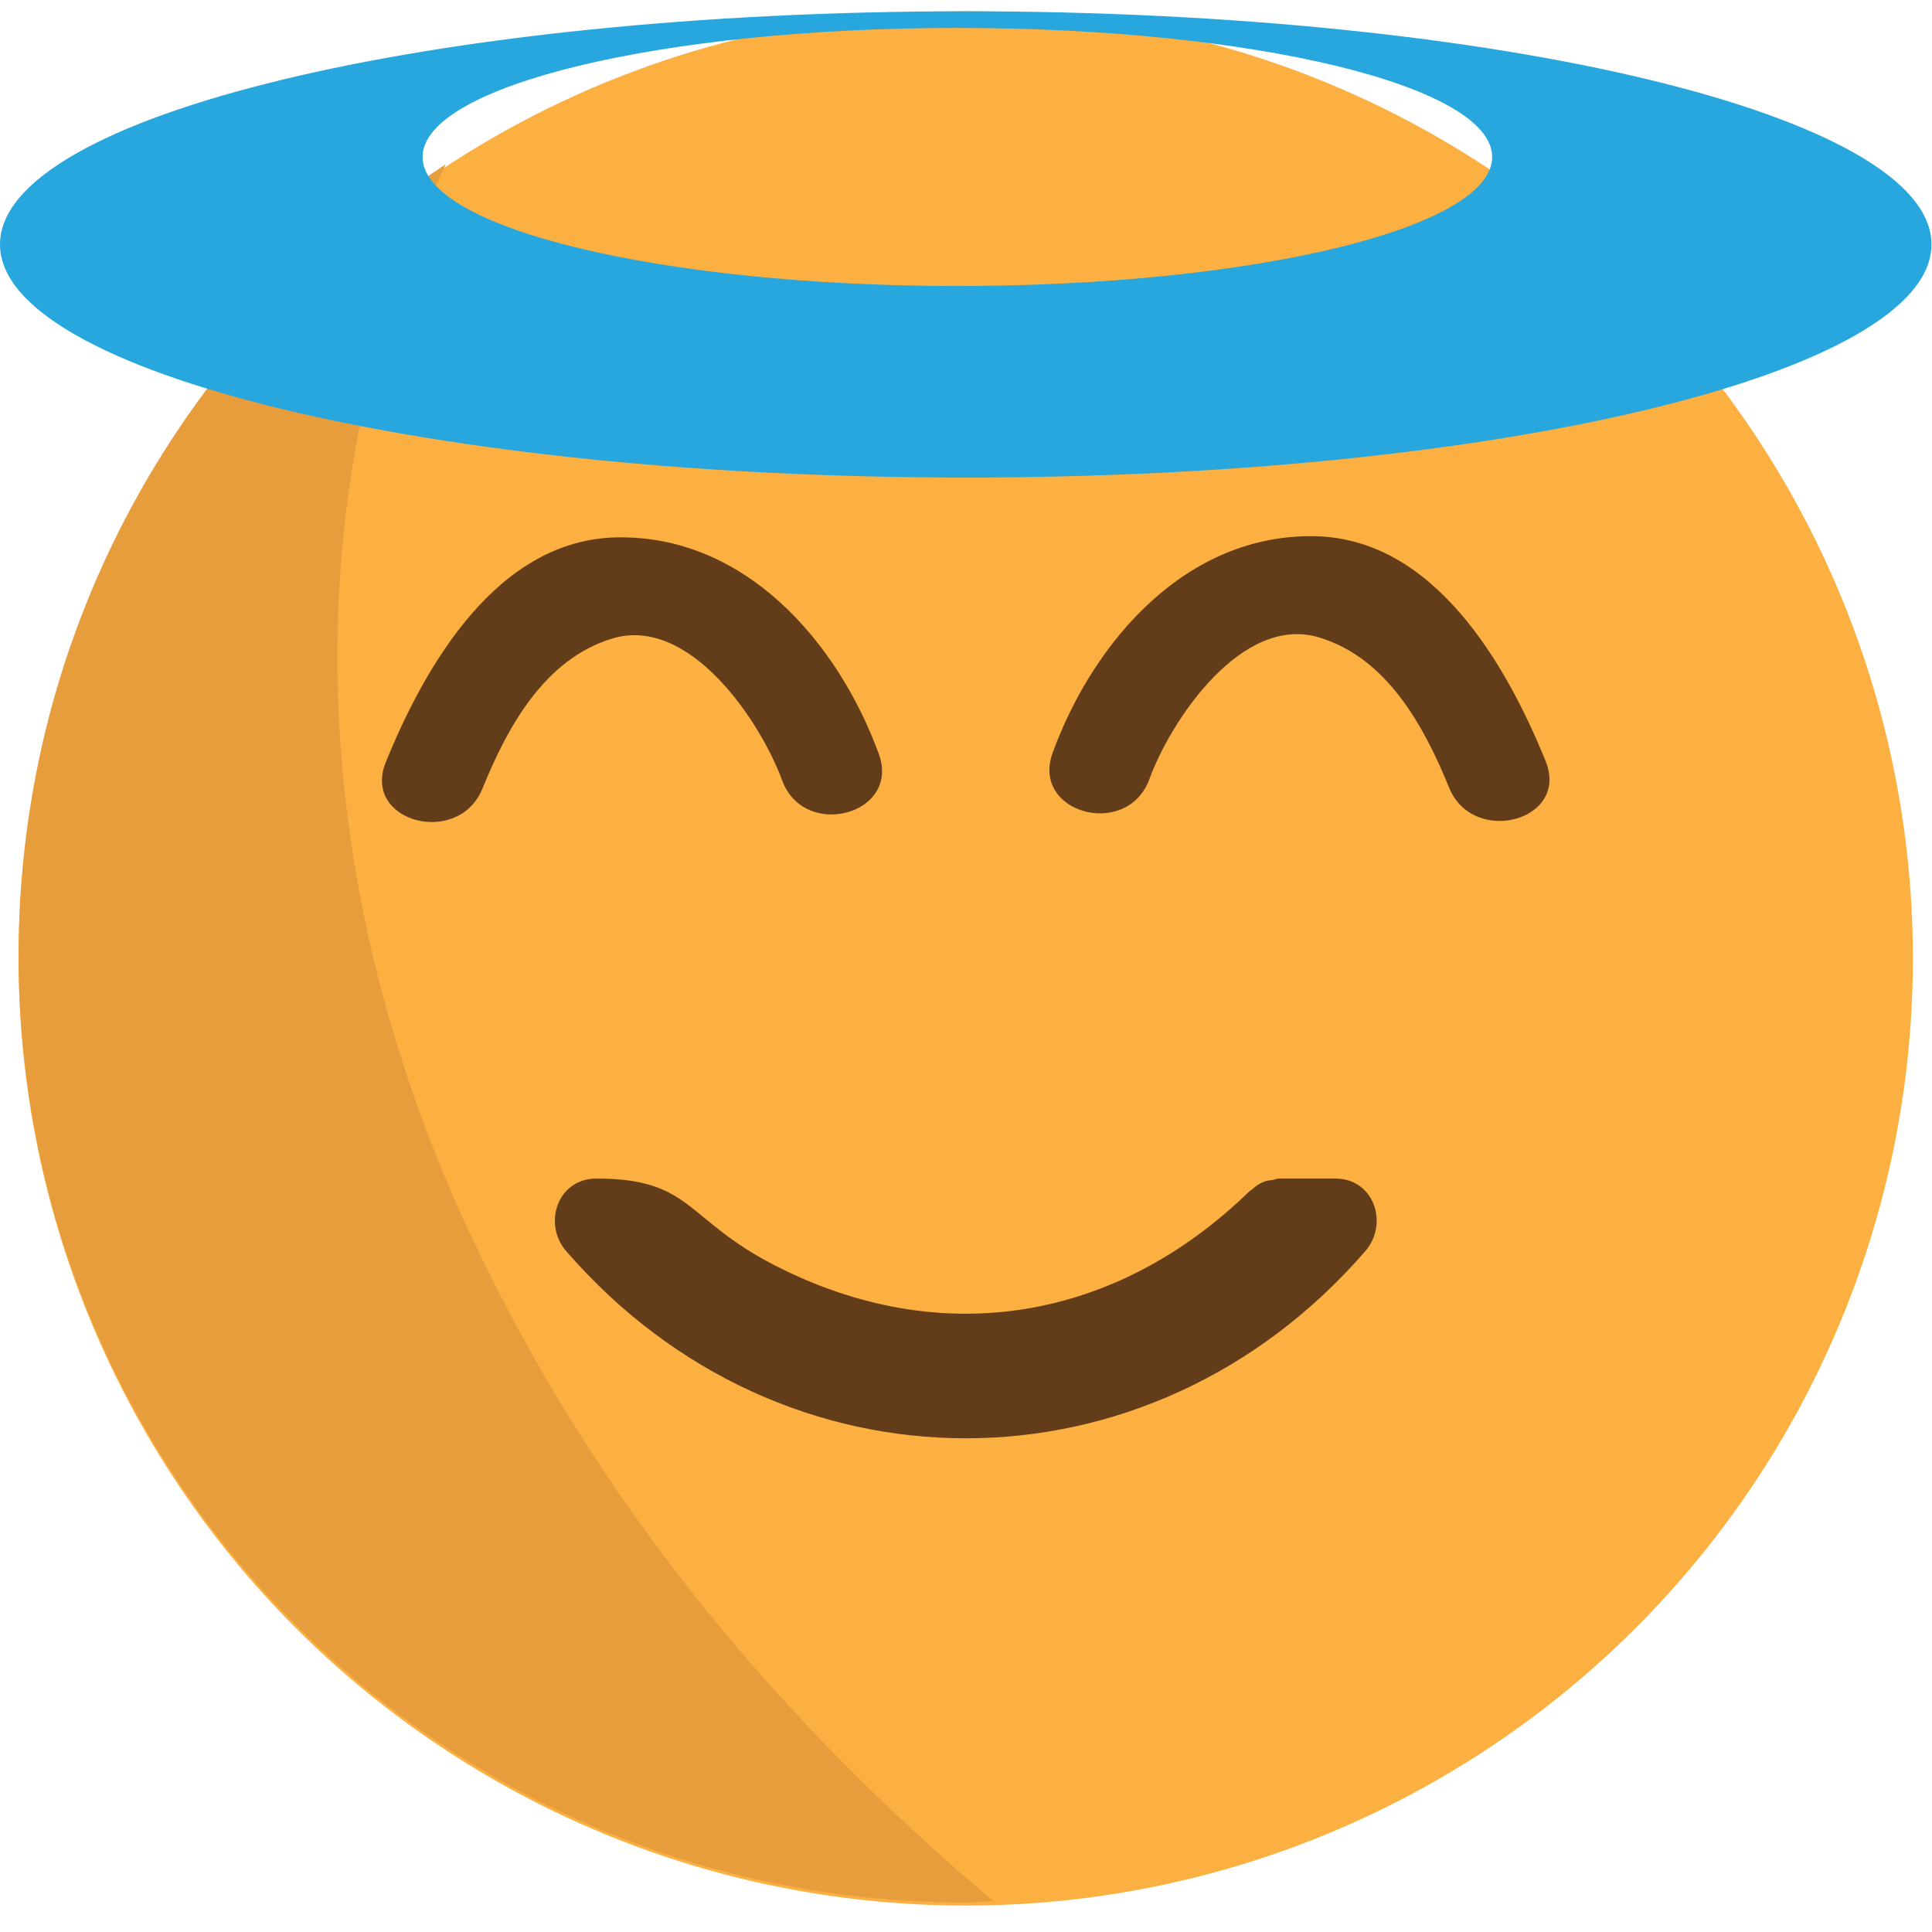<svg xmlns="http://www.w3.org/2000/svg" viewBox="0 0 64 64" enable-background="new 0 0 64 64"><circle fill="#fbb041" cx="31.991" cy="31.749" r="31.376"/><g opacity=".987"><path fill="#e79d3c" d="m15.546 40.82c-5.557-11.927-5.809-24.766-.779-35.38-8.522 5.608-14.15 15.246-14.15 26.21 0 17.331 14.05 31.375 31.375 31.375.31 0 .612-.039.918-.047-7.192-6.05-13.253-13.339-17.361-22.16"/></g><g fill="#633d19"><path d="m44.23 39.04c-.612 0-1.225 0-1.837 0-.093 0-.158.035-.244.048-.093.016-.182.018-.274.057-.159.061-.287.151-.399.258-.023.023-.055.025-.077.05-4.426 4.313-10.224 5.298-15.746 2.457-2.965-1.522-2.721-2.869-5.895-2.869-1.298 0-1.783 1.506-1 2.406 7.162 8.265 19.307 8.265 26.468 0 .783-.901.302-2.407-.996-2.407"/><path d="m29.11 24.969c-1.356-3.705-4.435-7.251-8.685-7.167-3.964.076-6.354 4.269-7.644 7.444-.806 1.982 2.403 2.833 3.199.88.829-2.039 2.052-4.288 4.294-4.972 2.567-.785 4.919 2.742 5.636 4.697.73 1.991 3.937 1.131 3.2-.882"/><path d="m34.872 24.932c1.356-3.705 4.434-7.25 8.685-7.169 3.965.077 6.352 4.271 7.642 7.446.809 1.982-2.402 2.835-3.196.882-.83-2.039-2.055-4.29-4.294-4.972-2.569-.787-4.922 2.74-5.637 4.697-.731 1.989-3.936 1.127-3.2-.884"/></g><path fill="#28a6de" d="m31.991.374c-17.668 0-31.991 3.457-31.991 7.722 0 4.265 14.323 7.723 31.991 7.723s31.991-3.458 31.991-7.723c0-4.265-14.324-7.722-31.991-7.722m-.279 9.101c-9.782 0-17.714-1.915-17.714-4.274 0-2.364 7.933-4.276 17.714-4.276 9.785 0 17.718 1.913 17.718 4.276 0 2.36-7.933 4.274-17.718 4.274"/></svg>